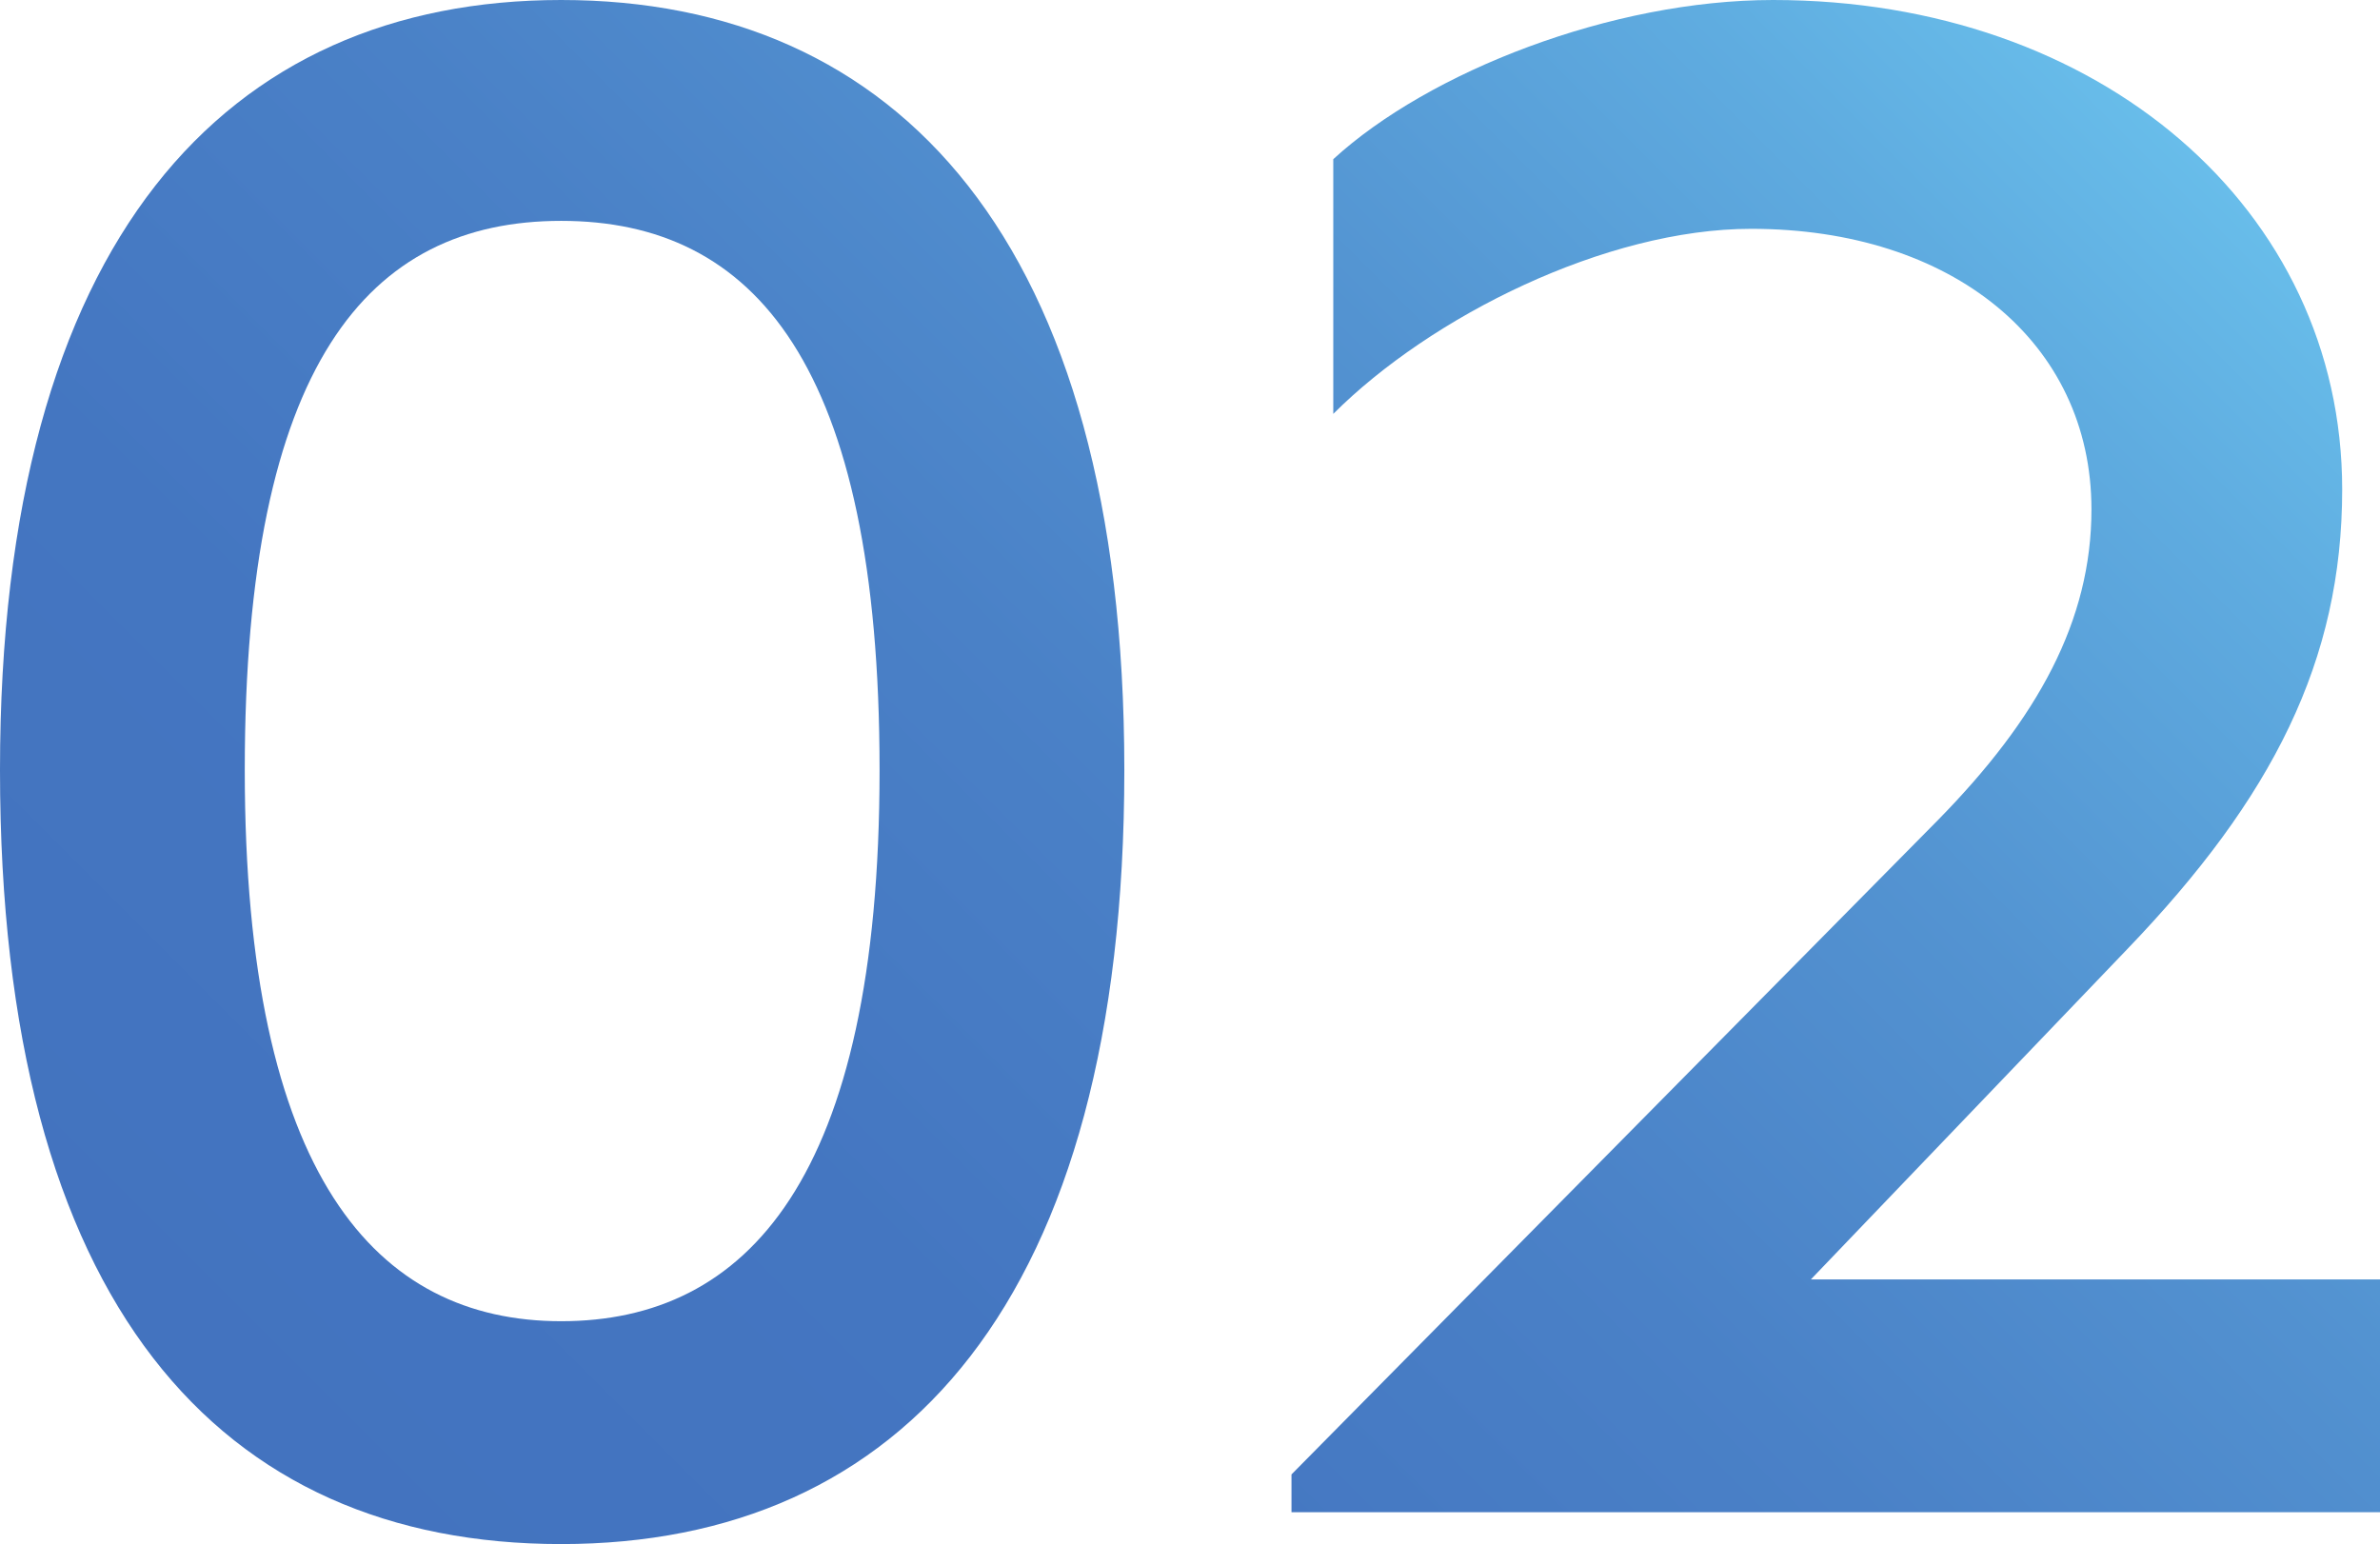 <?xml version="1.0" encoding="UTF-8"?><svg id="_レイヤー_2" xmlns="http://www.w3.org/2000/svg" width="71.76" height="46.56" xmlns:xlink="http://www.w3.org/1999/xlink" viewBox="0 0 71.76 46.56"><defs><style>.cls-1{fill:url(#_名称未設定グラデーション_282-2);}.cls-2{fill:url(#_名称未設定グラデーション_282);}</style><linearGradient id="_名称未設定グラデーション_282" x1="1.9" y1="38.35" x2="50.91" y2="-10.67" gradientUnits="userSpaceOnUse"><stop offset="0" stop-color="#4373bf"/><stop offset=".26" stop-color="#4476c1"/><stop offset=".48" stop-color="#4a81c7"/><stop offset=".69" stop-color="#5393d1"/><stop offset=".89" stop-color="#5face0"/><stop offset="1" stop-color="#68bdea"/></linearGradient><linearGradient id="_名称未設定グラデーション_282-2" x1="22.36" y1="58.81" x2="71.38" y2="9.8" xlink:href="#_名称未設定グラデーション_282"/></defs><g id="_レイヤー_1-2"><path class="cls-2" d="M0,23.22C0,7.2,6.84,0,16.92,0s16.98,7.2,16.98,23.22-6.72,23.34-16.98,23.34S0,39.36,0,23.22ZM26.52,23.22c0-12.24-3.78-16.56-9.6-16.56S7.38,10.98,7.38,23.22s3.96,16.62,9.54,16.62,9.6-4.26,9.6-16.62Z"/><path class="cls-1" d="M71.76,38.58v7.02h-32.82v-1.14l19.5-19.74c3-3.06,4.62-6,4.62-9.36,0-5.04-4.2-8.46-10.26-8.46-4.38,0-9.66,2.64-12.6,5.58v-7.68c2.88-2.64,8.4-4.8,13.26-4.8,9.84,0,17.16,6.3,17.16,14.76,0,5.16-2.1,9.3-6.48,13.86l-9.54,9.96h17.16Z"/></g></svg>